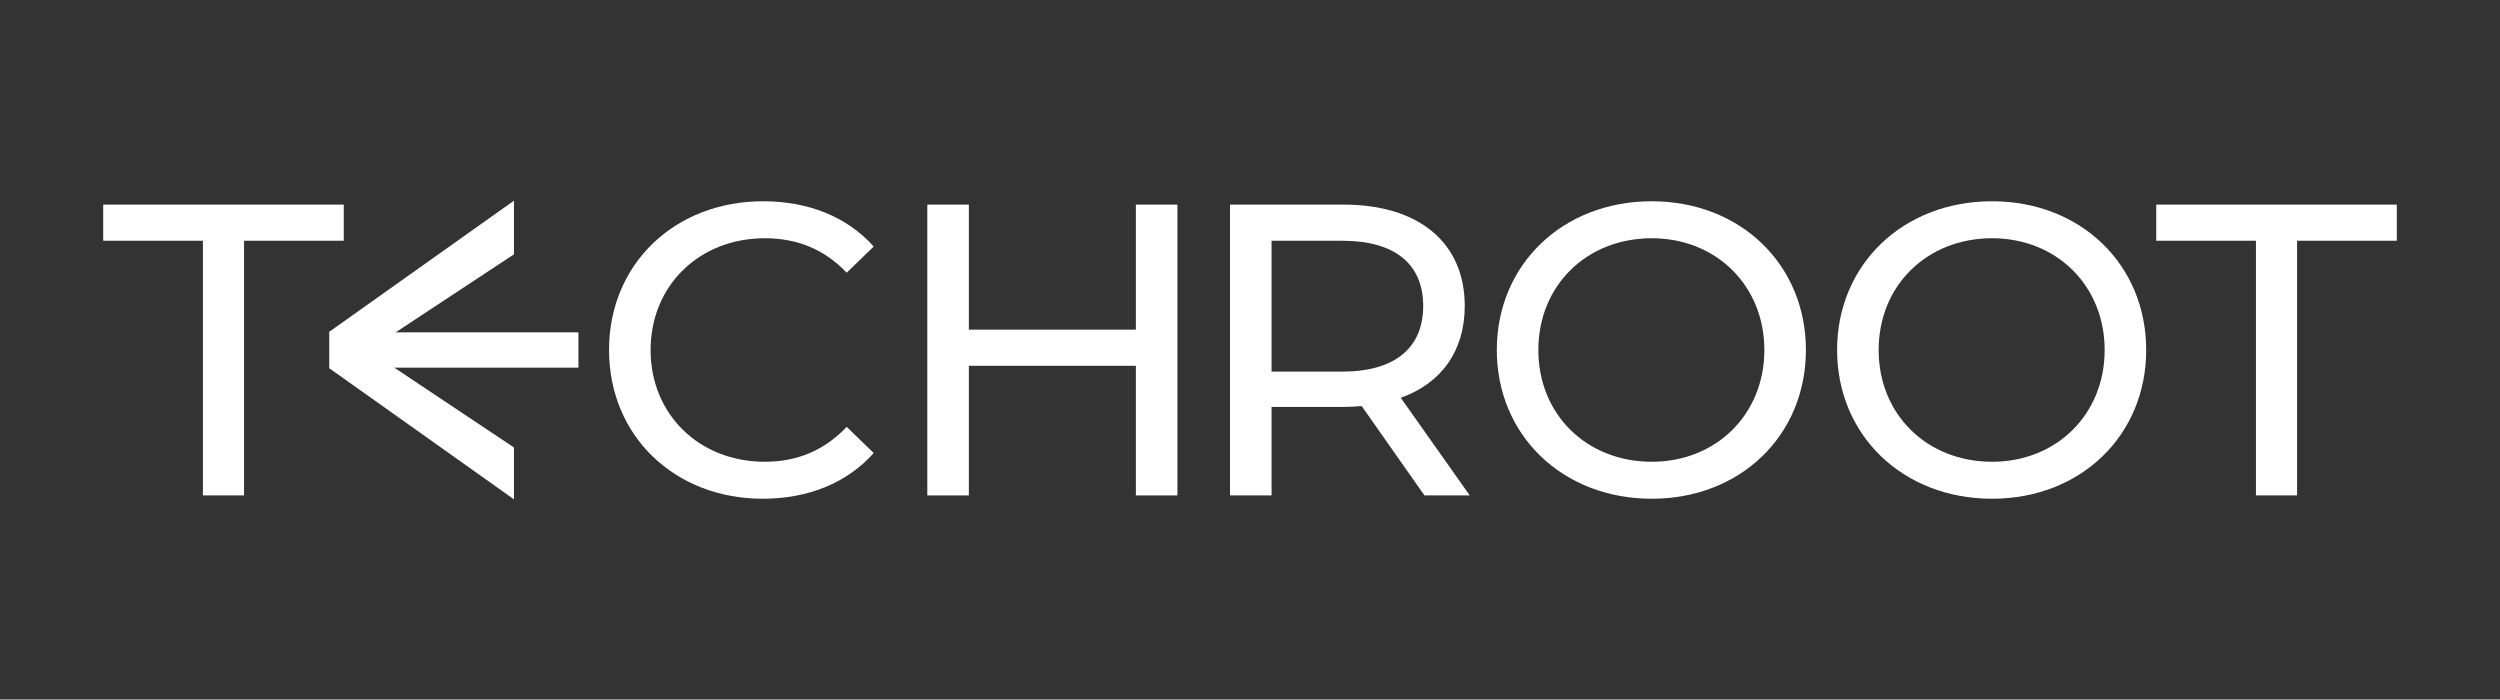 <svg width="218" height="61" viewBox="0 0 218 61" fill="none" xmlns="http://www.w3.org/2000/svg">
<rect x="0" y="0" width="218" height="61" fill="#333333" stroke="none"/>
<g clip-path="url(#clip0_2_1140)">
<path d="M50.439 28.981H32.095V32.06H50.439V28.981Z" fill="white"/>
<path d="M17.695 20.992H9V17.841H29.976V20.992H21.281V43.2H17.695V20.992Z" fill="white"/>
<path d="M53.109 30.52C53.109 23.021 58.833 17.55 66.55 17.55C70.463 17.55 73.868 18.891 76.186 21.499L73.832 23.782C71.875 21.717 69.484 20.775 66.695 20.775C60.971 20.775 56.732 24.905 56.732 30.52C56.732 36.136 60.971 40.266 66.695 40.266C69.484 40.266 71.875 39.288 73.832 37.222L76.186 39.505C73.868 42.113 70.463 43.49 66.514 43.49C58.833 43.49 53.109 38.019 53.109 30.52Z" fill="white"/>
<path d="M102.671 17.841V43.2H99.048V31.897H84.484V43.2H80.862V17.841H84.484V28.745H99.048V17.841H102.671Z" fill="white"/>
<path d="M124.212 43.2L118.742 35.411C118.234 35.447 117.691 35.484 117.148 35.484H110.88V43.2H107.257V17.841H117.148C123.741 17.841 127.726 21.174 127.726 26.68C127.726 30.593 125.697 33.419 122.147 34.687L128.161 43.2H124.212ZM124.103 26.68C124.103 23.058 121.676 20.992 117.039 20.992H110.88V32.404H117.039C121.676 32.404 124.103 30.303 124.103 26.68Z" fill="white"/>
<path d="M130.521 30.52C130.521 23.094 136.245 17.55 144.034 17.55C151.751 17.55 157.475 23.057 157.475 30.52C157.475 37.983 151.751 43.49 144.034 43.49C136.245 43.49 130.521 37.947 130.521 30.52ZM153.852 30.52C153.852 24.905 149.65 20.775 144.034 20.775C138.347 20.775 134.144 24.905 134.144 30.52C134.144 36.136 138.347 40.266 144.034 40.266C149.65 40.266 153.852 36.136 153.852 30.52Z" fill="white"/>
<path d="M160.195 30.52C160.195 23.094 165.92 17.55 173.708 17.55C181.425 17.55 187.149 23.057 187.149 30.52C187.149 37.983 181.425 43.49 173.708 43.49C165.92 43.49 160.195 37.947 160.195 30.52ZM183.526 30.52C183.526 24.905 179.324 20.775 173.708 20.775C168.021 20.775 163.818 24.905 163.818 30.52C163.818 36.136 168.021 40.266 173.708 40.266C179.324 40.266 183.526 36.136 183.526 30.52Z" fill="white"/>
<path d="M196.719 20.992H188.024V17.841H209V20.992H200.305V43.2H196.719V20.992Z" fill="white"/>
<path d="M28.71 32.108V28.932L44.817 17.5V22.177L32.121 30.551L44.817 39.02V43.541L28.71 32.108Z" fill="white"/>
</g>
<defs>
<clipPath id="clip0_2_1140">
<rect width="200" height="26.041" fill="white" transform="translate(9 17.5)"/>
</clipPath>
</defs>
</svg>
